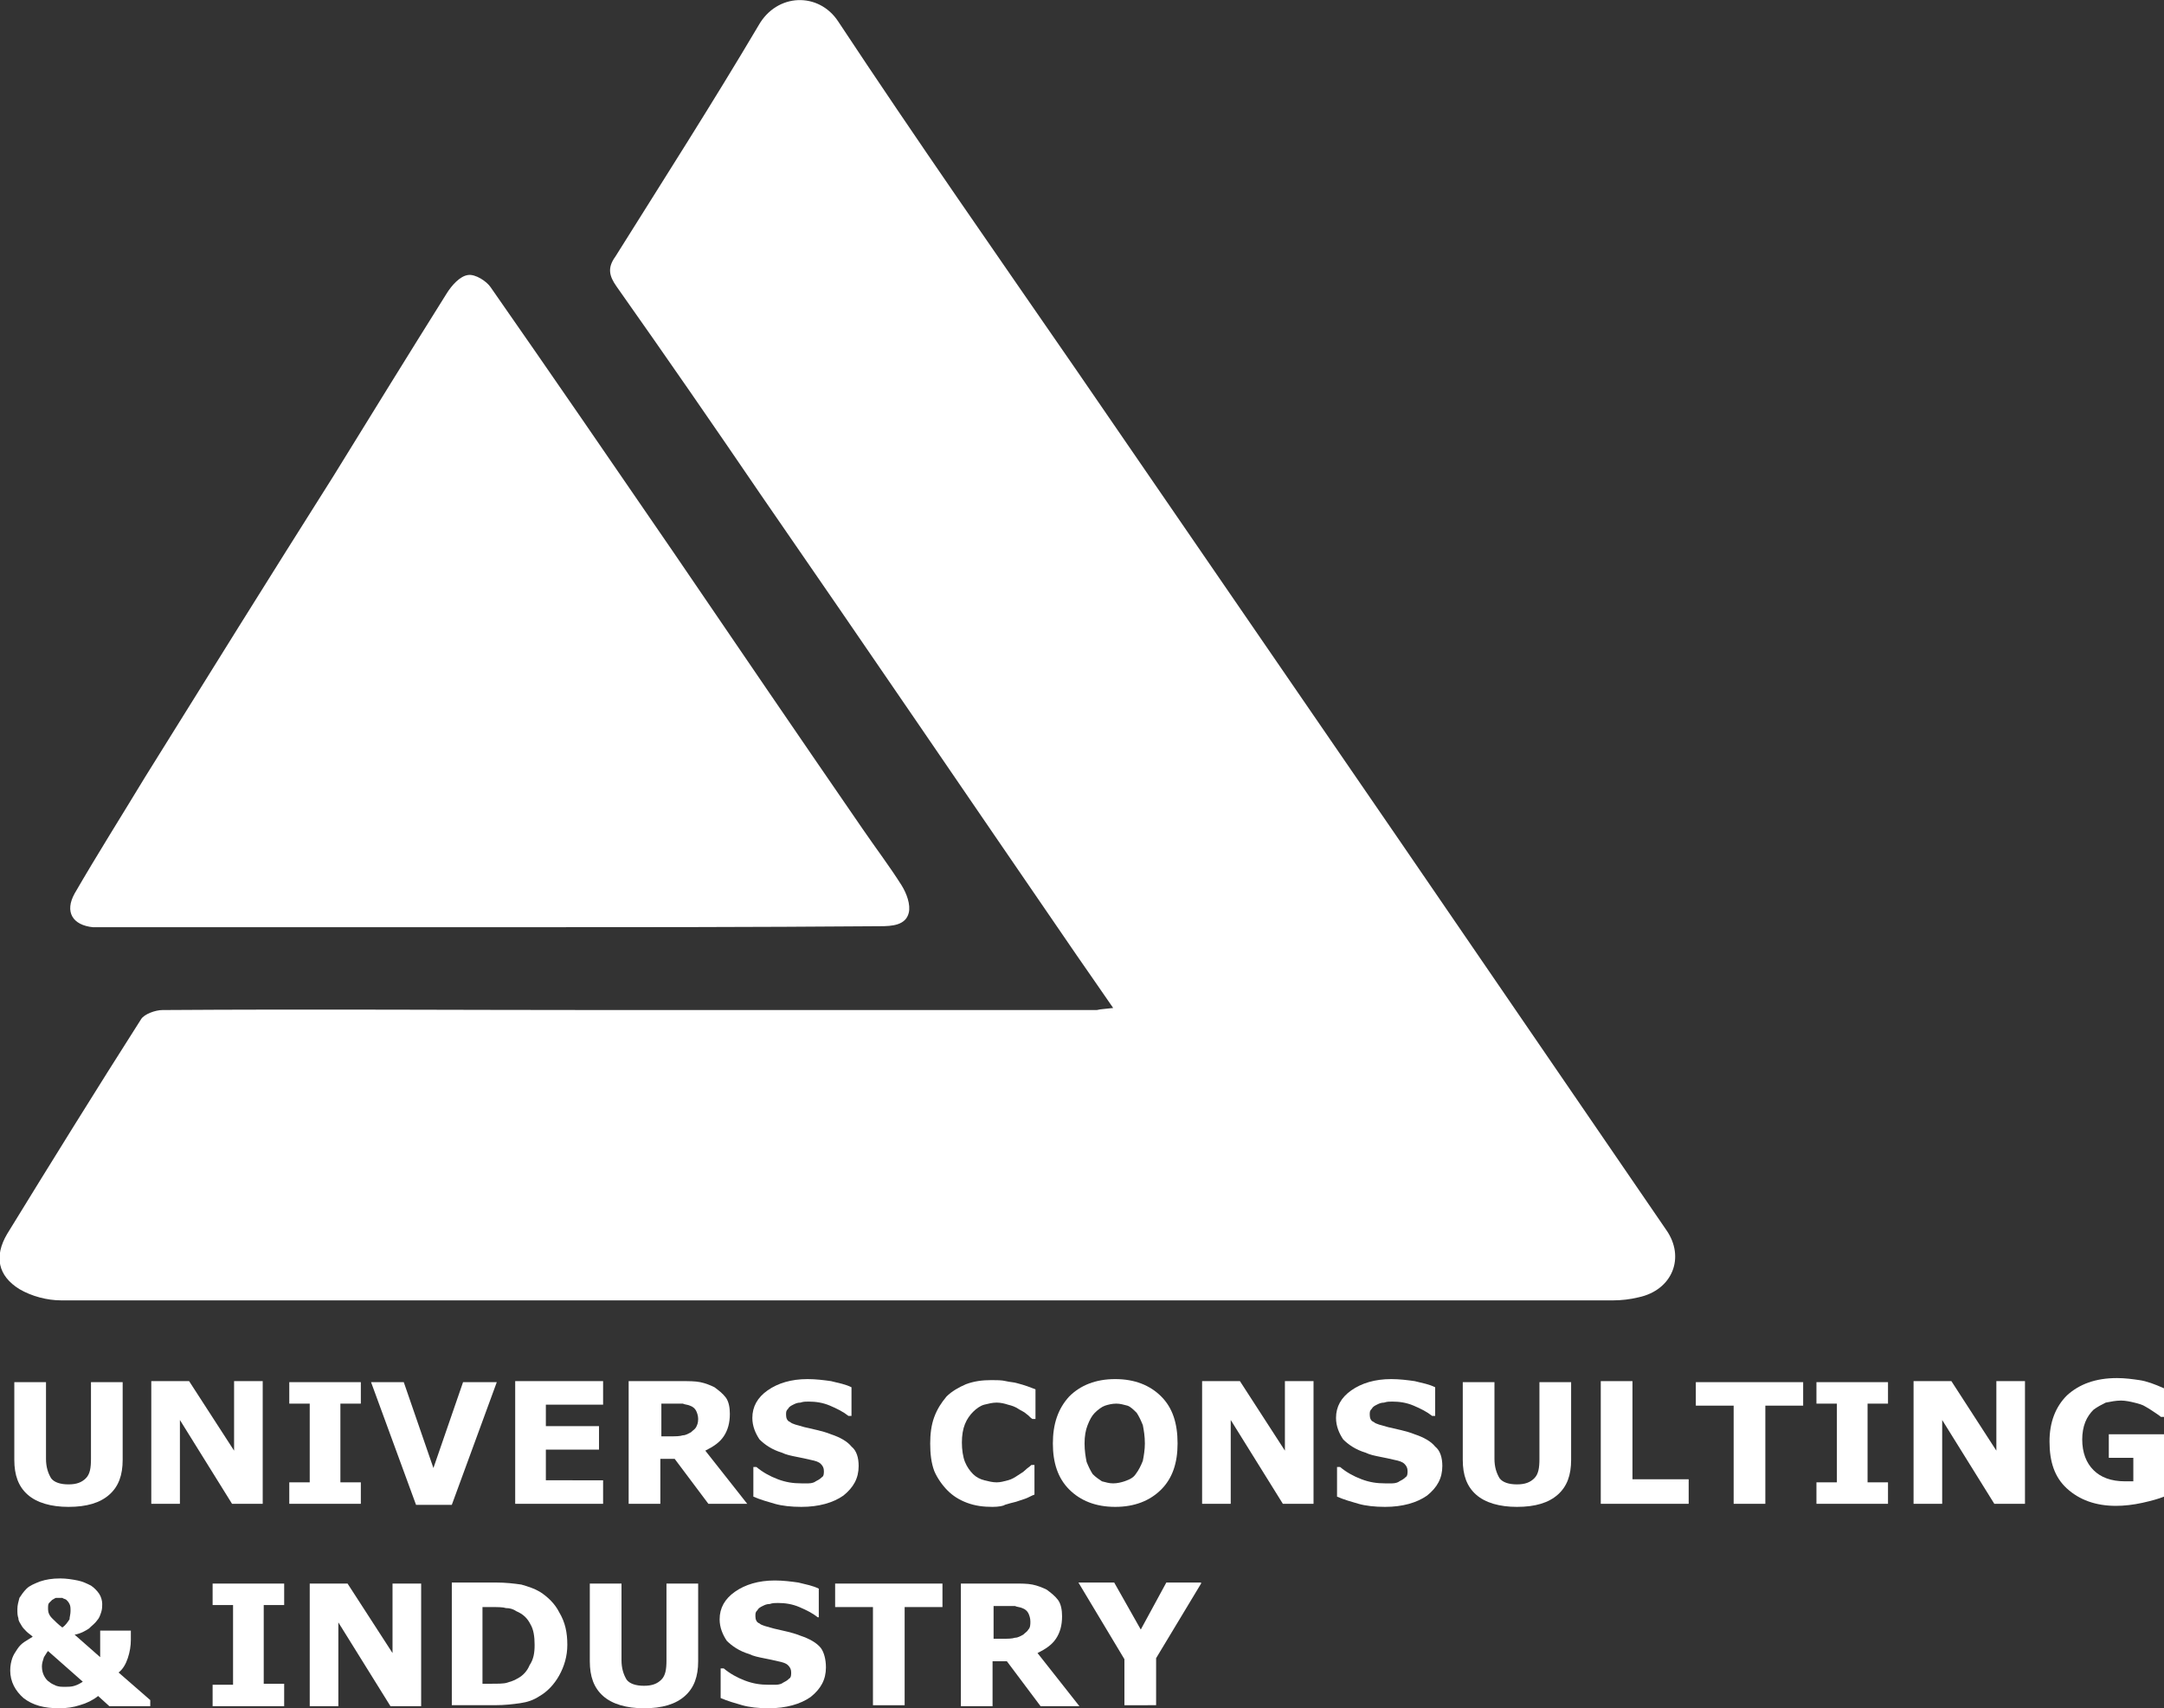 <?xml version="1.0" encoding="UTF-8"?>
<svg xmlns="http://www.w3.org/2000/svg" xmlns:xlink="http://www.w3.org/1999/xlink" version="1.1" id="Calque_1" x="0px" y="0px" viewBox="0 0 211.7 167.1" style="enable-background:new 0 0 211.7 167.1;" xml:space="preserve">
<rect x="0" y="0" width="211.7" height="167.1" fill="#333333" stroke="none"/>
<style type="text/css">
	.st0{fill:#FFFFFF;}
	.st1{fill-rule:evenodd;clip-rule:evenodd;fill:#FFFFFF;}
</style>
<g>
	<g>
		<g>
			<path class="st0" d="M12,142.8c0,1.5-0.4,2.6-1.3,3.4c-0.9,0.8-2.2,1.2-4,1.2c-1.7,0-3.1-0.4-4-1.2c-0.9-0.8-1.3-1.9-1.3-3.4     v-7.6h3.1v7.5c0,0.8,0.2,1.4,0.5,1.9c0.3,0.4,0.9,0.6,1.7,0.6c0.8,0,1.3-0.2,1.7-0.6c0.4-0.4,0.5-1,0.5-1.9v-7.5H12V142.8z"></path>
			<path class="st0" d="M25.7,147.1h-3l-5.1-8.2v8.2h-2.8v-12h3.7l4.4,6.8v-6.8h2.8V147.1z"></path>
			<path class="st0" d="M35.3,147.1h-7V145h2v-7.7h-2v-2.1h7v2.1h-2v7.7h2V147.1z"></path>
			<path class="st0" d="M48.6,135.2l-4.4,12h-3.5l-4.4-12h3.2l2.9,8.4l2.9-8.4H48.6z"></path>
			<path class="st0" d="M59,147.1h-8.6v-12H59v2.3h-5.6v2.1h5.2v2.3h-5.2v3H59V147.1z"></path>
			<path class="st0" d="M73.1,147.1h-3.8l-3.3-4.4h-1.4v4.4h-3.1v-12h5.2c0.7,0,1.3,0,1.8,0.1c0.5,0.1,1,0.3,1.4,0.5     c0.4,0.3,0.8,0.6,1.1,1c0.3,0.4,0.4,1,0.4,1.6c0,0.9-0.2,1.6-0.6,2.2c-0.4,0.6-1,1-1.8,1.4L73.1,147.1z M68.3,138.8     c0-0.3-0.1-0.6-0.2-0.8c-0.1-0.2-0.3-0.4-0.6-0.5c-0.2-0.1-0.5-0.1-0.7-0.2c-0.3,0-0.6,0-1,0h-1.1v3.2h0.9c0.5,0,0.9,0,1.2-0.1     c0.3,0,0.6-0.2,0.8-0.3c0.2-0.2,0.4-0.3,0.5-0.5C68.2,139.4,68.3,139.2,68.3,138.8z"></path>
			<path class="st0" d="M84,143.4c0,1.2-0.5,2.1-1.5,2.9c-1,0.7-2.4,1.1-4.1,1.1c-1,0-1.9-0.1-2.6-0.3c-0.7-0.2-1.4-0.4-2.1-0.7     v-2.9h0.3c0.6,0.5,1.3,0.9,2.1,1.2c0.8,0.3,1.5,0.4,2.3,0.4c0.2,0,0.4,0,0.7,0c0.3,0,0.6-0.1,0.7-0.2c0.2-0.1,0.4-0.2,0.6-0.4     c0.2-0.1,0.2-0.4,0.2-0.6c0-0.3-0.1-0.5-0.3-0.7s-0.5-0.3-1-0.4c-0.4-0.1-0.9-0.2-1.4-0.3c-0.5-0.1-1-0.2-1.4-0.4     c-1-0.3-1.7-0.8-2.2-1.3c-0.4-0.6-0.7-1.3-0.7-2.1c0-1.1,0.5-2,1.5-2.7c1-0.7,2.3-1.1,3.9-1.1c0.8,0,1.6,0.1,2.3,0.2     c0.8,0.2,1.4,0.3,2,0.6v2.8h-0.3c-0.5-0.4-1.1-0.7-1.8-1c-0.7-0.3-1.4-0.4-2.1-0.4c-0.3,0-0.5,0-0.8,0.1c-0.3,0-0.5,0.1-0.7,0.2     c-0.2,0.1-0.4,0.2-0.5,0.4c-0.2,0.2-0.2,0.3-0.2,0.6c0,0.3,0.1,0.6,0.4,0.7c0.2,0.2,0.7,0.3,1.4,0.5c0.4,0.1,0.9,0.2,1.3,0.3     c0.4,0.1,0.8,0.2,1.3,0.4c0.9,0.3,1.6,0.7,2,1.2C83.8,141.9,84,142.6,84,143.4z"></path>
			<path class="st0" d="M97.1,147.4c-0.9,0-1.7-0.1-2.5-0.4c-0.8-0.3-1.4-0.7-1.9-1.2c-0.5-0.5-1-1.2-1.3-1.9     c-0.3-0.8-0.4-1.7-0.4-2.7c0-0.9,0.1-1.8,0.4-2.6c0.3-0.8,0.7-1.4,1.2-2c0.5-0.5,1.2-0.9,1.9-1.2c0.8-0.3,1.6-0.4,2.5-0.4     c0.5,0,1,0,1.4,0.1c0.4,0.1,0.8,0.1,1.1,0.2c0.4,0.1,0.7,0.2,1,0.3c0.3,0.1,0.5,0.2,0.8,0.3v2.9H101c-0.2-0.1-0.3-0.3-0.6-0.5     c-0.2-0.2-0.5-0.3-0.8-0.5c-0.3-0.2-0.6-0.3-1-0.4c-0.3-0.1-0.7-0.2-1.1-0.2c-0.4,0-0.8,0.1-1.2,0.2c-0.4,0.1-0.8,0.4-1.1,0.7     c-0.3,0.3-0.6,0.7-0.8,1.2c-0.2,0.5-0.3,1.1-0.3,1.8c0,0.7,0.1,1.4,0.3,1.9c0.2,0.5,0.5,0.9,0.8,1.2c0.3,0.3,0.7,0.5,1.1,0.6     c0.4,0.1,0.8,0.2,1.2,0.2c0.4,0,0.7-0.1,1.1-0.2c0.4-0.1,0.7-0.3,1-0.5c0.3-0.2,0.5-0.3,0.7-0.5c0.2-0.2,0.4-0.3,0.6-0.5h0.3v2.9     c-0.3,0.1-0.6,0.3-0.9,0.4c-0.3,0.1-0.6,0.2-0.9,0.3c-0.4,0.1-0.8,0.2-1.1,0.3C98.2,147.3,97.7,147.4,97.1,147.4z"></path>
			<path class="st0" d="M115.2,141.2c0,1.9-0.5,3.4-1.6,4.5c-1.1,1.1-2.6,1.7-4.5,1.7c-1.9,0-3.4-0.6-4.5-1.7     c-1.1-1.1-1.6-2.6-1.6-4.5c0-1.9,0.5-3.4,1.6-4.6c1.1-1.1,2.6-1.7,4.5-1.7c1.9,0,3.4,0.6,4.5,1.7     C114.7,137.7,115.2,139.2,115.2,141.2z M111.1,144.2c0.3-0.4,0.5-0.8,0.7-1.3c0.1-0.5,0.2-1.1,0.2-1.7c0-0.7-0.1-1.3-0.2-1.8     c-0.2-0.5-0.4-0.9-0.6-1.2c-0.3-0.3-0.6-0.6-0.9-0.7c-0.4-0.1-0.7-0.2-1.1-0.2c-0.4,0-0.8,0.1-1.1,0.2c-0.3,0.1-0.7,0.4-1,0.7     c-0.3,0.3-0.5,0.7-0.7,1.2c-0.2,0.5-0.3,1.1-0.3,1.8c0,0.7,0.1,1.3,0.2,1.8c0.2,0.5,0.4,0.9,0.6,1.2c0.3,0.3,0.6,0.5,0.9,0.7     c0.4,0.1,0.7,0.2,1.1,0.2c0.4,0,0.8-0.1,1.1-0.2C110.6,144.7,110.9,144.5,111.1,144.2z"></path>
			<path class="st0" d="M128.5,147.1h-3l-5.1-8.2v8.2h-2.8v-12h3.7l4.4,6.8v-6.8h2.8V147.1z"></path>
			<path class="st0" d="M141.1,143.4c0,1.2-0.5,2.1-1.5,2.9c-1,0.7-2.4,1.1-4.1,1.1c-1,0-1.9-0.1-2.6-0.3c-0.7-0.2-1.4-0.4-2.1-0.7     v-2.9h0.3c0.6,0.5,1.3,0.9,2.1,1.2c0.8,0.3,1.5,0.4,2.3,0.4c0.2,0,0.4,0,0.7,0c0.3,0,0.6-0.1,0.7-0.2c0.2-0.1,0.4-0.2,0.6-0.4     c0.2-0.1,0.2-0.4,0.2-0.6c0-0.3-0.1-0.5-0.3-0.7s-0.5-0.3-1-0.4c-0.4-0.1-0.9-0.2-1.4-0.3c-0.5-0.1-1-0.2-1.4-0.4     c-1-0.3-1.7-0.8-2.2-1.3c-0.4-0.6-0.7-1.3-0.7-2.1c0-1.1,0.5-2,1.5-2.7c1-0.7,2.3-1.1,3.9-1.1c0.8,0,1.6,0.1,2.3,0.2     c0.8,0.2,1.4,0.3,2,0.6v2.8h-0.3c-0.5-0.4-1.1-0.7-1.8-1c-0.7-0.3-1.4-0.4-2.1-0.4c-0.3,0-0.5,0-0.8,0.1c-0.3,0-0.5,0.1-0.7,0.2     c-0.2,0.1-0.4,0.2-0.5,0.4c-0.2,0.2-0.2,0.3-0.2,0.6c0,0.3,0.1,0.6,0.4,0.7c0.2,0.2,0.7,0.3,1.4,0.5c0.4,0.1,0.9,0.2,1.3,0.3     c0.4,0.1,0.8,0.2,1.3,0.4c0.9,0.3,1.6,0.7,2,1.2C140.9,141.9,141.1,142.6,141.1,143.4z"></path>
			<path class="st0" d="M153.7,142.8c0,1.5-0.4,2.6-1.3,3.4c-0.9,0.8-2.2,1.2-4,1.2c-1.7,0-3.1-0.4-4-1.2c-0.9-0.8-1.3-1.9-1.3-3.4     v-7.6h3.1v7.5c0,0.8,0.2,1.4,0.5,1.9c0.3,0.4,0.9,0.6,1.7,0.6c0.8,0,1.3-0.2,1.7-0.6c0.4-0.4,0.5-1,0.5-1.9v-7.5h3.1V142.8z"></path>
			<path class="st0" d="M165.2,147.1h-8.6v-12h3.1v9.6h5.5V147.1z"></path>
			<path class="st0" d="M176.4,137.5h-3.7v9.6h-3.1v-9.6h-3.7v-2.3h10.5V137.5z"></path>
			<path class="st0" d="M184.7,147.1h-7V145h2v-7.7h-2v-2.1h7v2.1h-2v7.7h2V147.1z"></path>
			<path class="st0" d="M198.1,147.1h-3l-5.1-8.2v8.2h-2.8v-12h3.7l4.4,6.8v-6.8h2.8V147.1z"></path>
			<path class="st0" d="M211.7,146.4c-0.5,0.2-1.2,0.4-2.1,0.6c-0.9,0.2-1.8,0.3-2.6,0.3c-2,0-3.6-0.6-4.8-1.7     c-1.2-1.1-1.7-2.6-1.7-4.6c0-1.9,0.6-3.4,1.7-4.5c1.2-1.1,2.8-1.7,4.9-1.7c0.8,0,1.5,0.1,2.2,0.2c0.7,0.1,1.5,0.4,2.4,0.8v2.8     h-0.3c-0.1-0.1-0.4-0.3-0.7-0.5c-0.3-0.2-0.6-0.4-0.8-0.5c-0.3-0.2-0.7-0.3-1.1-0.4c-0.4-0.1-0.9-0.2-1.3-0.2     c-0.5,0-1,0.1-1.5,0.2c-0.4,0.2-0.8,0.4-1.2,0.7c-0.3,0.3-0.6,0.7-0.8,1.2c-0.2,0.5-0.3,1.1-0.3,1.7c0,1.3,0.4,2.3,1.1,3     c0.7,0.7,1.7,1.1,3.1,1.1c0.1,0,0.2,0,0.4,0c0.1,0,0.3,0,0.4,0v-2.3h-2.4v-2.3h5.5V146.4z"></path>
			<path class="st0" d="M14.5,166.9h-3.8l-1.1-1c-0.5,0.4-1.1,0.7-1.8,0.9c-0.6,0.2-1.3,0.3-2,0.3c-1.5,0-2.6-0.3-3.5-1     c-0.8-0.7-1.3-1.6-1.3-2.7c0-0.5,0.1-0.9,0.2-1.2c0.1-0.3,0.3-0.6,0.5-0.9c0.2-0.3,0.4-0.5,0.7-0.7c0.3-0.2,0.5-0.3,0.8-0.5     c-0.2-0.2-0.4-0.3-0.6-0.5c-0.2-0.2-0.4-0.4-0.5-0.6c-0.1-0.2-0.3-0.4-0.3-0.7c-0.1-0.3-0.1-0.5-0.1-0.9c0-0.4,0.1-0.7,0.2-1.1     c0.2-0.3,0.4-0.6,0.7-0.9c0.3-0.3,0.8-0.5,1.3-0.7c0.6-0.2,1.2-0.3,2-0.3c0.6,0,1.2,0.1,1.7,0.2s0.9,0.3,1.3,0.5     c0.3,0.2,0.6,0.5,0.8,0.8c0.2,0.3,0.3,0.7,0.3,1c0,0.2,0,0.5-0.1,0.8c-0.1,0.3-0.2,0.6-0.4,0.8c-0.2,0.3-0.5,0.5-0.8,0.8     c-0.3,0.2-0.8,0.5-1.4,0.6l2.5,2.2v-2.6h3v0.9c0,0.6-0.1,1.2-0.3,1.8c-0.2,0.6-0.5,1.1-0.9,1.4l3.1,2.7V166.9z M8.1,164.5l-3.4-3     c-0.1,0.1-0.2,0.3-0.4,0.6c-0.1,0.3-0.2,0.6-0.2,0.9c0,0.4,0.1,0.7,0.2,0.9s0.3,0.5,0.5,0.6c0.2,0.2,0.5,0.3,0.7,0.4     c0.3,0.1,0.5,0.1,0.8,0.1c0.4,0,0.7,0,1-0.1C7.6,164.8,7.8,164.7,8.1,164.5z M6.9,157.6c0-0.3,0-0.5-0.1-0.7     c-0.1-0.2-0.2-0.3-0.3-0.4c-0.1-0.1-0.3-0.1-0.4-0.2c-0.1,0-0.3,0-0.3,0c-0.1,0-0.2,0-0.3,0c-0.1,0-0.2,0.1-0.4,0.2     c-0.1,0.1-0.2,0.2-0.3,0.3c-0.1,0.1-0.1,0.3-0.1,0.6c0,0.3,0.1,0.6,0.4,0.9c0.3,0.3,0.6,0.6,1,0.9c0.3-0.2,0.5-0.5,0.7-0.8     C6.8,158.2,6.9,157.9,6.9,157.6z"></path>
			<path class="st0" d="M27.8,166.9h-7v-2.1h2V157h-2v-2.1h7v2.1h-2v7.7h2V166.9z"></path>
			<path class="st0" d="M41.2,166.9h-3l-5.1-8.2v8.2h-2.8v-12H34l4.4,6.8v-6.8h2.8V166.9z"></path>
			<path class="st0" d="M55.5,160.9c0,1.1-0.3,2.1-0.8,3c-0.5,0.9-1.2,1.6-1.9,2c-0.6,0.4-1.2,0.6-1.9,0.7c-0.7,0.1-1.5,0.2-2.5,0.2     h-4.2v-12h4.3c1,0,1.8,0.1,2.5,0.2c0.7,0.2,1.3,0.4,1.8,0.7c0.8,0.5,1.5,1.2,1.9,2C55.3,158.7,55.5,159.7,55.5,160.9z      M52.3,160.9c0-0.8-0.1-1.5-0.4-2c-0.3-0.6-0.7-1-1.4-1.3c-0.3-0.2-0.6-0.3-1-0.3c-0.3-0.1-0.8-0.1-1.5-0.1h-0.8v7.5h0.8     c0.7,0,1.3,0,1.6-0.1c0.3-0.1,0.7-0.2,1-0.4c0.6-0.3,1-0.8,1.2-1.3C52.2,162.3,52.3,161.7,52.3,160.9z"></path>
			<path class="st0" d="M68.3,162.5c0,1.5-0.4,2.6-1.3,3.4c-0.9,0.8-2.2,1.2-4,1.2c-1.7,0-3.1-0.4-4-1.2c-0.9-0.8-1.3-1.9-1.3-3.4     v-7.6h3.1v7.5c0,0.8,0.2,1.4,0.5,1.9c0.3,0.4,0.9,0.6,1.7,0.6c0.8,0,1.3-0.2,1.7-0.6c0.4-0.4,0.5-1,0.5-1.9v-7.5h3.1V162.5z"></path>
			<path class="st0" d="M80.8,163.1c0,1.2-0.5,2.1-1.5,2.9c-1,0.7-2.4,1.1-4.1,1.1c-1,0-1.9-0.1-2.6-0.3c-0.7-0.2-1.4-0.4-2.1-0.7     v-2.9h0.3c0.6,0.5,1.3,0.9,2.1,1.2c0.8,0.3,1.5,0.4,2.3,0.4c0.2,0,0.4,0,0.7,0c0.3,0,0.6-0.1,0.7-0.2c0.2-0.1,0.4-0.2,0.6-0.4     c0.2-0.1,0.2-0.4,0.2-0.6c0-0.3-0.1-0.5-0.3-0.7c-0.2-0.2-0.5-0.3-1-0.4c-0.4-0.1-0.9-0.2-1.4-0.3c-0.5-0.1-1-0.2-1.4-0.4     c-1-0.3-1.7-0.8-2.2-1.3c-0.4-0.6-0.7-1.3-0.7-2.1c0-1.1,0.5-2,1.5-2.7c1-0.7,2.3-1.1,3.9-1.1c0.8,0,1.6,0.1,2.3,0.2     c0.8,0.2,1.4,0.3,2,0.6v2.8H80c-0.5-0.4-1.1-0.7-1.8-1c-0.7-0.3-1.4-0.4-2.1-0.4c-0.3,0-0.5,0-0.8,0.1c-0.3,0-0.5,0.1-0.7,0.2     c-0.2,0.1-0.4,0.2-0.5,0.4c-0.2,0.2-0.2,0.3-0.2,0.6c0,0.3,0.1,0.6,0.4,0.7c0.2,0.2,0.7,0.3,1.4,0.5c0.4,0.1,0.9,0.2,1.3,0.3     c0.4,0.1,0.8,0.2,1.3,0.4c0.9,0.3,1.6,0.7,2,1.2C80.6,161.6,80.8,162.3,80.8,163.1z"></path>
			<path class="st0" d="M92.2,157.2h-3.7v9.6h-3.1v-9.6h-3.7v-2.3h10.5V157.2z"></path>
			<path class="st0" d="M105.6,166.9h-3.8l-3.3-4.4h-1.4v4.4h-3.1v-12h5.2c0.7,0,1.3,0,1.8,0.1c0.5,0.1,1,0.3,1.4,0.5     c0.4,0.3,0.8,0.6,1.1,1c0.3,0.4,0.4,1,0.4,1.6c0,0.9-0.2,1.6-0.6,2.2c-0.4,0.6-1,1-1.8,1.4L105.6,166.9z M100.8,158.6     c0-0.3-0.1-0.6-0.2-0.8c-0.1-0.2-0.3-0.4-0.6-0.5c-0.2-0.1-0.5-0.1-0.7-0.2c-0.3,0-0.6,0-1,0h-1.1v3.2h0.9c0.5,0,0.9,0,1.2-0.1     c0.3,0,0.6-0.2,0.8-0.3c0.2-0.2,0.4-0.3,0.5-0.5C100.8,159.2,100.8,158.9,100.8,158.6z"></path>
			<path class="st0" d="M117.5,154.9l-4.4,7.3v4.6H110v-4.5l-4.5-7.5h3.5l2.6,4.6l2.5-4.6H117.5z"></path>
		</g>
		<g>
			<path class="st1" d="M108.9,98.6c-1.3-1.9-2.5-3.6-3.6-5.2C95,78.4,84.8,63.4,74.5,48.5c-4.7-6.9-9.4-13.7-14.2-20.5     c-0.7-1-0.9-1.8-0.1-2.9c4.7-7.5,9.5-15,14-22.6C76-0.7,80.1-0.8,82,2.1c7.6,11.5,15.5,22.8,23.3,34.1     c10.5,15.3,21.1,30.7,31.6,46c8.7,12.7,17.4,25.4,26.1,38.1c1.9,2.7,0.6,5.9-2.7,6.6c-0.8,0.2-1.7,0.3-2.5,0.3     c-50.6,0-101.2,0-151.8,0c-1.4,0-2.9-0.4-4.1-1.1c-2.1-1.3-2.5-3.2-1.2-5.4c4.3-7,8.7-14.1,13.1-21c0.3-0.5,1.4-0.9,2.1-0.9     c14.5-0.1,29,0,43.6,0c15.9,0,31.9,0,47.8,0C107.7,98.7,108.1,98.7,108.9,98.6z"></path>
			<path class="st1" d="M48.1,90.7c-12.4,0-24.8,0-37.1,0c-0.6,0-1.2,0-1.9,0c-2-0.2-2.8-1.5-1.8-3.3c2.2-3.8,4.6-7.6,6.9-11.4     c6.1-9.8,12.2-19.6,18.4-29.4c3.7-6,7.4-12,11.1-17.9c0.5-0.8,1.3-1.7,2.1-1.8c0.7-0.1,1.8,0.6,2.2,1.2     c6,8.6,11.9,17.2,17.8,25.8c6.2,9.1,12.4,18.2,18.6,27.2c1.3,1.9,2.6,3.6,3.8,5.5c0.5,0.8,0.9,1.9,0.7,2.7     c-0.3,1.2-1.6,1.3-2.8,1.3C73.6,90.7,60.9,90.7,48.1,90.7C48.1,90.7,48.1,90.7,48.1,90.7z"></path>
		</g>
	</g>
</g>
</svg>
